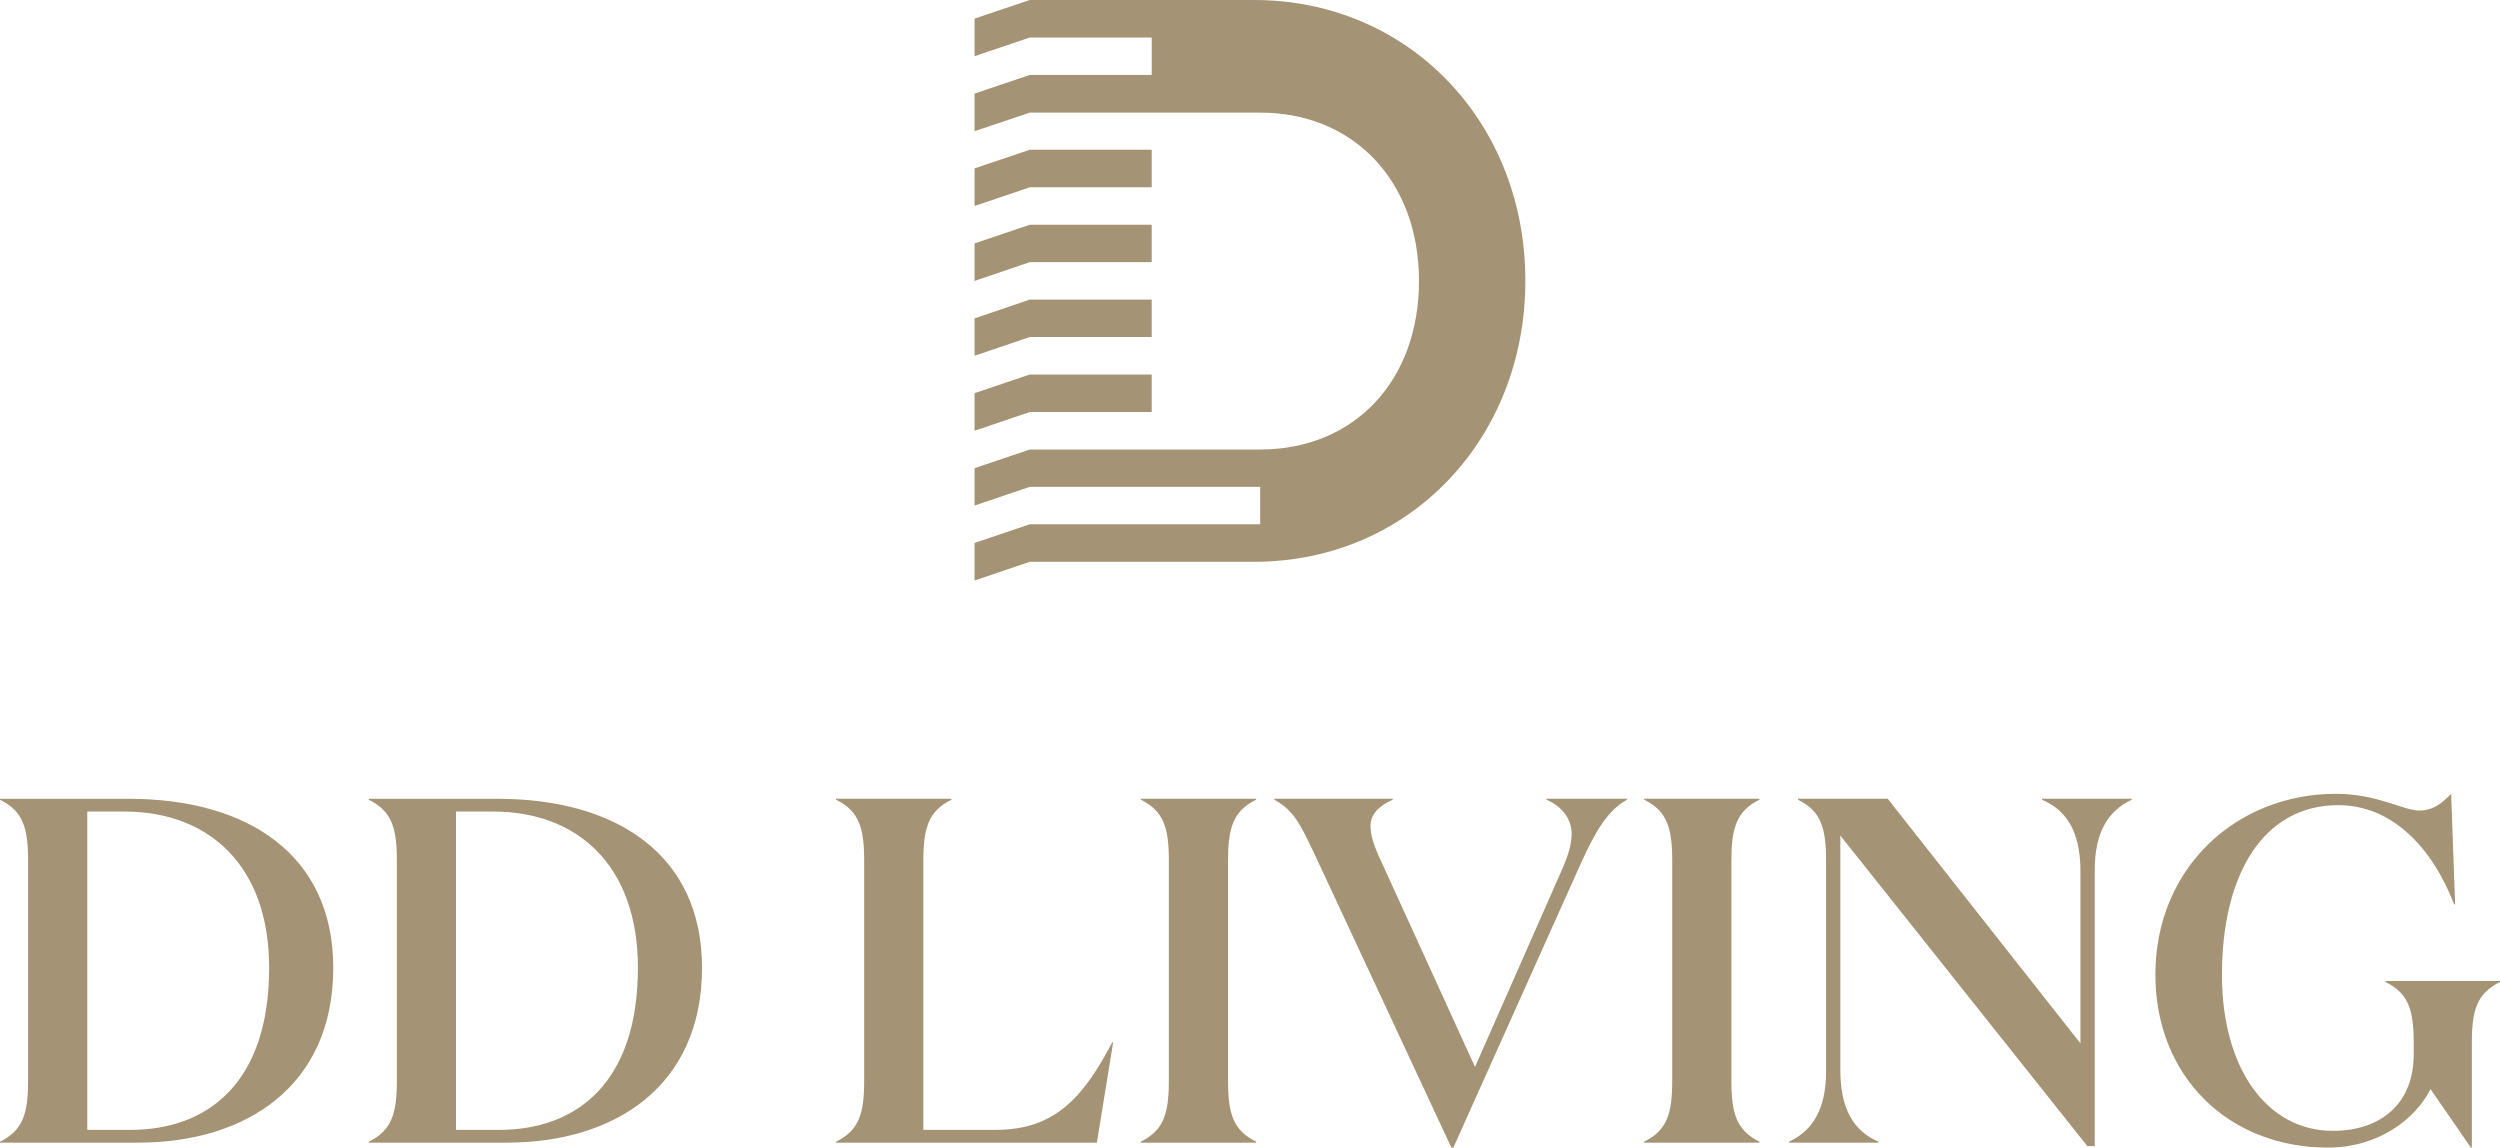 <?xml version="1.0" encoding="UTF-8"?><svg version="1.1" width="122px" height="56px" viewBox="0 0 122.0 56.0" xmlns="http://www.w3.org/2000/svg" xmlns:xlink="http://www.w3.org/1999/xlink"><defs><clipPath id="i0"><path d="M1500,0 L1500,24016 L0,24016 L0,0 L1500,0 Z"></path></clipPath><clipPath id="i1"><path d="M13.629,0 C21.216,0 26.879,5.983 26.879,13.701 C26.879,21.416 21.216,27.416 13.629,27.416 L2.693,27.416 L0,28.328 L0,26.497 L2.693,25.585 L13.937,25.585 L13.937,23.757 L2.693,23.757 L0.238,24.59 L0,24.669 L0,22.848 L2.693,21.936 L13.937,21.936 C18.536,21.936 21.688,18.574 21.688,13.714 C21.688,8.854 18.513,5.496 13.937,5.496 L2.693,5.496 L0.238,6.322 L0,6.398 L0,4.567 L2.693,3.658 L8.644,3.658 L8.644,1.831 L2.693,1.831 L0.238,2.661 L0,2.74 L0,0.909 L2.693,0 Z"></path></clipPath><clipPath id="i2"><path d="M8.644,0.275 L8.644,2.106 L2.693,2.106 L0.238,2.939 L0,3.018 L0,1.184 L2.693,0.275 L8.644,0.275 Z"></path></clipPath><clipPath id="i3"><path d="M8.644,0.275 L8.644,2.099 L2.693,2.099 L0.238,2.935 L0,3.018 L0,1.184 L2.693,0.275 L8.644,0.275 Z"></path></clipPath><clipPath id="i4"><path d="M8.644,0.277 L8.644,2.104 L2.693,2.104 L0.238,2.937 L0,3.016 L0,1.195 L2.693,0.277 L8.644,0.277 Z"></path></clipPath><clipPath id="i5"><path d="M8.644,0.275 L8.644,2.106 L2.693,2.106 L0.238,2.939 L0,3.018 L0,1.184 L2.693,0.275 L8.644,0.275 Z"></path></clipPath><clipPath id="i6"><path d="M6.278,0 C12.123,0 16.263,2.756 16.263,8.245 C16.263,14.047 11.981,16.78 6.734,16.78 L0,16.78 L0,16.734 C1.13,16.181 1.371,15.341 1.371,13.76 L1.371,3.019 C1.371,1.436 1.13,0.599 0,0.046 L0,0 L6.278,0 Z M6.063,0.622 L4.259,0.622 L4.259,16.158 L6.351,16.158 C10.177,16.158 13.134,13.83 13.134,8.245 C13.134,3.26 10.2,0.622 6.063,0.622 Z"></path></clipPath><clipPath id="i7"><path d="M6.278,0 C12.123,0 16.263,2.756 16.263,8.245 C16.263,14.047 11.981,16.78 6.734,16.78 L0,16.78 L0,16.734 C1.13,16.181 1.371,15.341 1.371,13.76 L1.371,3.019 C1.371,1.436 1.13,0.599 0,0.046 L0,0 L6.278,0 Z M6.063,0.622 L4.256,0.622 L4.256,16.158 L6.351,16.158 C10.177,16.158 13.134,13.83 13.134,8.245 C13.134,3.26 10.2,0.622 6.063,0.622 Z"></path></clipPath><clipPath id="i8"><path d="M5.63,0 L5.63,0.049 C4.5,0.599 4.259,1.439 4.259,3.023 L4.259,16.158 L7.794,16.158 C10.659,16.158 12.053,14.6 13.474,11.89 L13.52,11.89 L12.727,16.783 L0,16.783 L0,16.734 C1.13,16.181 1.371,15.344 1.371,13.76 L1.371,3.023 C1.371,1.439 1.13,0.599 0,0.049 L0,0 L5.63,0 Z"></path></clipPath><clipPath id="i9"><path d="M5.63,0 L5.63,0.046 C4.5,0.599 4.259,1.439 4.259,3.019 L4.259,13.76 C4.259,15.344 4.5,16.184 5.63,16.734 L5.63,16.783 L0,16.783 L0,16.734 C1.13,16.184 1.371,15.344 1.371,13.76 L1.371,3.019 C1.371,1.439 1.13,0.599 0,0.046 L0,0 L5.63,0 Z"></path></clipPath><clipPath id="i10"><path d="M5.776,0 L5.776,0.049 C5.078,0.359 4.692,0.767 4.692,1.343 C4.692,1.752 4.837,2.206 5.078,2.759 L9.793,13.089 L14.125,3.26 C14.317,2.779 14.508,2.252 14.508,1.702 C14.508,0.985 14.026,0.359 13.279,0.049 L13.279,0 L17.205,0 L17.205,0.049 C16.289,0.55 15.665,1.584 14.964,3.141 L8.736,17.024 L8.64,17.024 L1.953,2.684 C1.229,1.152 0.915,0.55 0,0.049 L0,0 L5.776,0 Z"></path></clipPath><clipPath id="i11"><path d="M5.63,0 L5.63,0.046 C4.5,0.599 4.259,1.439 4.259,3.019 L4.259,13.76 C4.259,15.344 4.5,16.184 5.63,16.734 L5.63,16.783 L0,16.783 L0,16.734 C1.13,16.184 1.371,15.344 1.371,13.76 L1.371,3.019 C1.371,1.439 1.13,0.599 0,0.046 L0,0 L5.63,0 Z"></path></clipPath><clipPath id="i12"><path d="M4.811,0 L14.218,11.94 L14.218,3.55 C14.218,1.679 13.59,0.576 12.341,0.049 L12.341,0 L16.719,0 L16.719,0.049 C15.539,0.599 14.915,1.679 14.915,3.477 L14.915,16.951 L14.555,16.951 L2.501,1.798 L2.501,13.237 C2.501,15.104 3.126,16.207 4.355,16.734 L4.355,16.783 L0,16.783 L0,16.734 C1.18,16.184 1.804,15.104 1.804,13.306 L1.804,3.023 C1.804,1.439 1.563,0.599 0.433,0.049 L0.433,0 L4.811,0 Z"></path></clipPath><clipPath id="i13"><path d="M14.432,0 L14.627,5.397 L14.581,5.397 C13.497,2.588 11.525,0.553 8.924,0.553 C5.293,0.553 3.248,3.885 3.248,8.848 C3.248,13.355 5.412,16.447 8.66,16.447 C11.016,16.447 12.605,15.107 12.605,12.73 L12.605,12.157 C12.605,10.573 12.364,9.737 11.234,9.184 L11.234,9.134 L16.818,9.134 L16.818,9.184 C15.685,9.737 15.443,10.573 15.443,12.157 L15.443,17.264 L15.397,17.264 L13.425,14.409 C12.701,15.871 10.874,17.264 8.419,17.264 C3.535,17.264 0,13.764 0,8.825 C0,3.599 3.972,0 8.805,0 C10.824,0 12.1,0.817 12.873,0.817 C13.616,0.817 14.049,0.385 14.432,0 Z"></path></clipPath></defs><g transform="translate(-323.0 -23837.0)"><g clip-path="url(#i0)"><g transform="translate(323.0 23837)"><g transform="translate(47.559 0.0)"><g clip-path="url(#i1)"><polygon points="0,0 26.879,0 26.879,28.328 0,28.328 0,0" stroke="none" fill="#A49374"></polygon></g></g><g transform="translate(47.559 7.033)"><g clip-path="url(#i2)"><polygon points="0,0.275 8.644,0.275 8.644,3.018 0,3.018 0,0.275" stroke="none" fill="#A49374"></polygon></g></g><g transform="translate(47.559 10.693)"><g clip-path="url(#i3)"><polygon points="0,0.275 8.644,0.275 8.644,3.018 0,3.018 0,0.275" stroke="none" fill="#A49374"></polygon></g></g><g transform="translate(47.559 14.343)"><g clip-path="url(#i4)"><polygon points="0,0.277 8.644,0.277 8.644,3.016 0,3.016 0,0.277" stroke="none" fill="#A49374"></polygon></g></g><g transform="translate(47.559 18.001)"><g clip-path="url(#i5)"><polygon points="0,0.275 8.644,0.275 8.644,3.018 0,3.018 0,0.275" stroke="none" fill="#A49374"></polygon></g></g><g transform="translate(0.0 38.981)"><g clip-path="url(#i6)"><polygon points="0,0 16.263,0 16.263,16.78 0,16.78 0,0" stroke="none" fill="#A49374"></polygon></g></g><g transform="translate(17.996 38.981)"><g clip-path="url(#i7)"><polygon points="0,0 16.263,0 16.263,16.78 0,16.78 0,0" stroke="none" fill="#A49374"></polygon></g></g><g transform="translate(40.801 38.979)"><g clip-path="url(#i8)"><polygon points="0,0 13.52,0 13.52,16.783 0,16.783 0,0" stroke="none" fill="#A49374"></polygon></g></g><g transform="translate(55.669 38.979)"><g clip-path="url(#i9)"><polygon points="0,0 5.63,0 5.63,16.783 0,16.783 0,0" stroke="none" fill="#A49374"></polygon></g></g><g transform="translate(62.188 38.979)"><g clip-path="url(#i10)"><polygon points="0,0 17.205,0 17.205,17.024 0,17.024 0,0" stroke="none" fill="#A49374"></polygon></g></g><g transform="translate(80.233 38.979)"><g clip-path="url(#i11)"><polygon points="0,0 5.63,0 5.63,16.783 0,16.783 0,0" stroke="none" fill="#A49374"></polygon></g></g><g transform="translate(87.308 38.978)"><g clip-path="url(#i12)"><polygon points="0,0 16.719,0 16.719,16.951 0,16.951 0,0" stroke="none" fill="#A49374"></polygon></g></g><g transform="translate(105.183 38.738)"><g clip-path="url(#i13)"><polygon points="0,0 16.818,0 16.818,17.264 0,17.264 0,0" stroke="none" fill="#A49374"></polygon></g></g></g></g></g></svg>